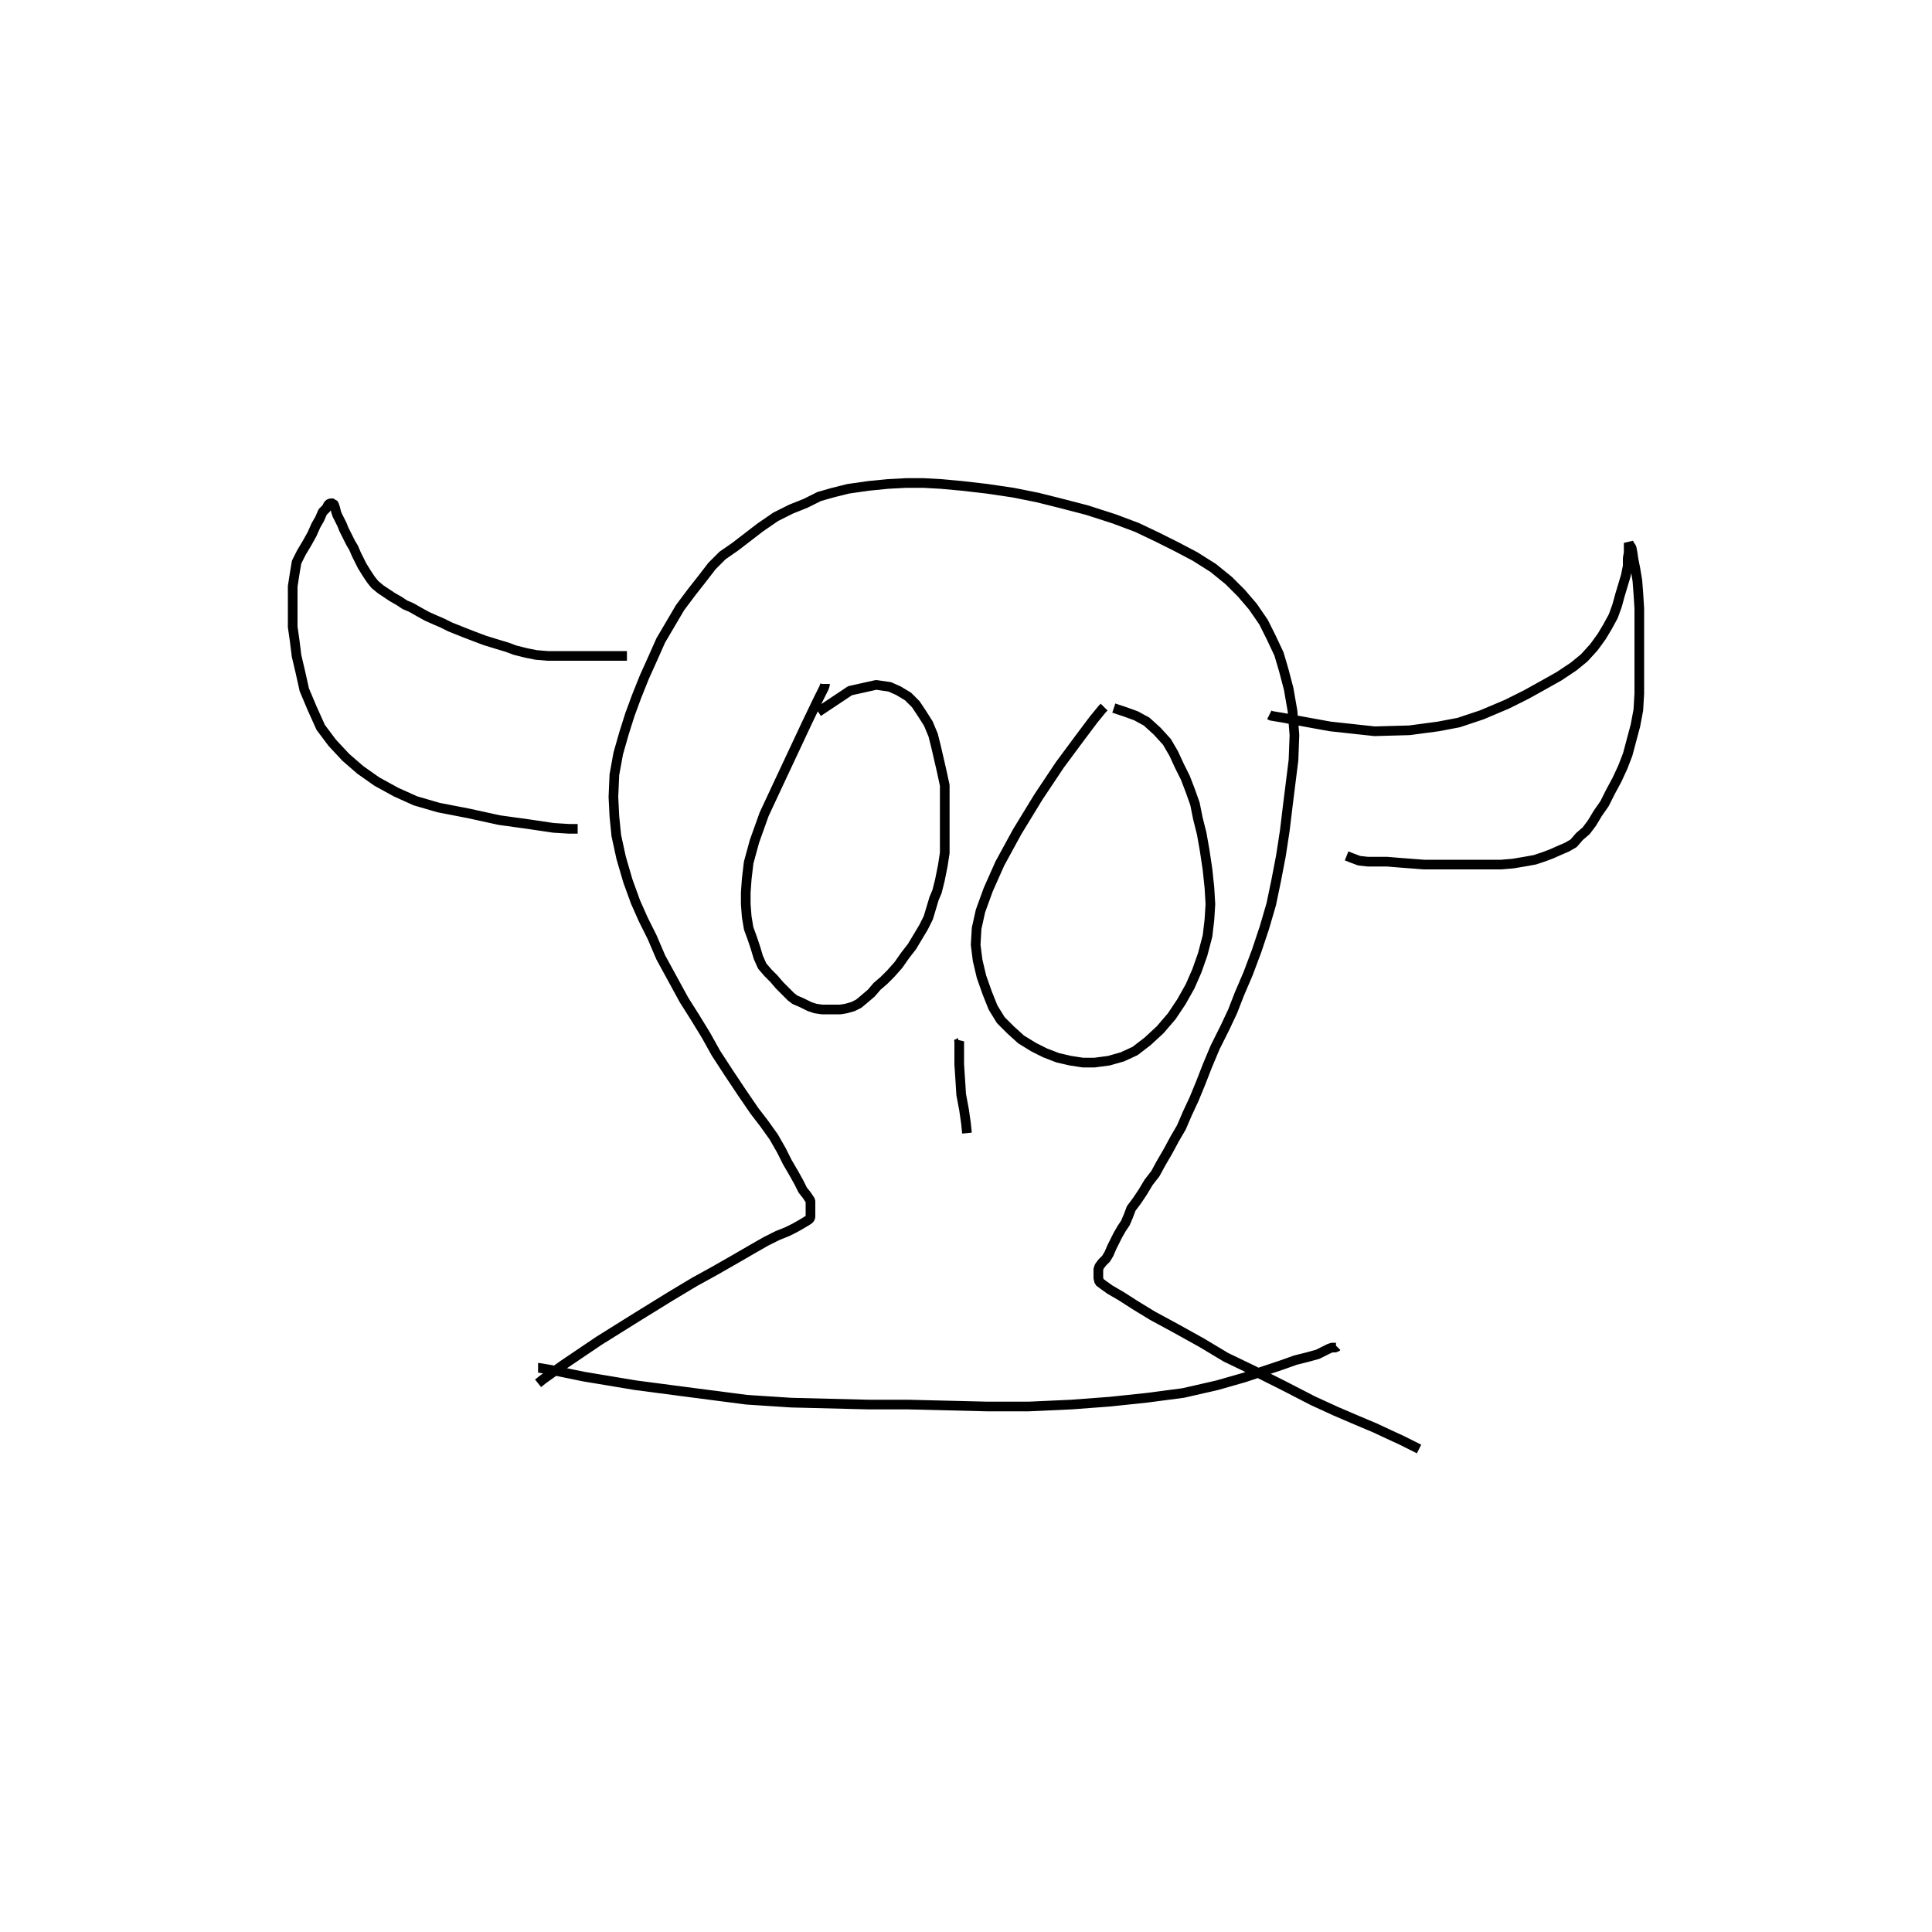 <?xml version="1.0" encoding="utf-8" ?>
<svg xmlns="http://www.w3.org/2000/svg" xmlns:xlink="http://www.w3.org/1999/xlink" width="500" height="500">
	<path fill="none" stroke="black" stroke-width="0.01" stroke-miterlimit="0" transform="matrix(250 0 0 250 250 250)" d="M-0.443 0.432L-0.443 0.432L-0.438 0.428L-0.417 0.413L-0.38 0.388L-0.34 0.363L-0.306 0.342L-0.281 0.327L-0.261 0.316L-0.24 0.304L-0.221 0.293L-0.207 0.285L-0.195 0.279L-0.185 0.275L-0.177 0.271L-0.17 0.267L-0.165 0.264L-0.162 0.262L-0.161 0.26L-0.161 0.259L-0.161 0.257L-0.161 0.255L-0.161 0.254L-0.161 0.252L-0.161 0.251L-0.161 0.249L-0.161 0.247L-0.161 0.243L-0.163 0.24L-0.165 0.237L-0.169 0.232L-0.173 0.224L-0.178 0.215L-0.185 0.203L-0.191 0.191L-0.199 0.177L-0.209 0.163L-0.219 0.15L-0.232 0.131L-0.246 0.11L-0.259 0.09L-0.269 0.072L-0.28 0.054L-0.292 0.035L-0.304 0.013L-0.316 -0.009L-0.325 -0.03L-0.334 -0.048L-0.342 -0.066L-0.35 -0.088L-0.357 -0.112L-0.362 -0.135L-0.364 -0.155L-0.365 -0.175L-0.364 -0.198L-0.36 -0.22L-0.354 -0.241L-0.348 -0.26L-0.341 -0.279L-0.333 -0.299L-0.324 -0.319L-0.316 -0.337L-0.306 -0.354L-0.296 -0.371L-0.284 -0.387L-0.273 -0.401L-0.263 -0.414L-0.252 -0.425L-0.239 -0.434L-0.226 -0.444L-0.213 -0.454L-0.197 -0.465L-0.181 -0.473L-0.166 -0.479L-0.152 -0.486L-0.138 -0.49L-0.122 -0.494L-0.101 -0.497L-0.081 -0.499L-0.062 -0.5L-0.044 -0.5L-0.026 -0.499L-0.004 -0.497L0.022 -0.494L0.049 -0.49L0.074 -0.485L0.098 -0.479L0.125 -0.472L0.153 -0.463L0.177 -0.454L0.198 -0.444L0.218 -0.434L0.237 -0.424L0.256 -0.412L0.272 -0.399L0.285 -0.386L0.297 -0.372L0.308 -0.356L0.316 -0.34L0.324 -0.323L0.329 -0.306L0.334 -0.287L0.338 -0.264L0.34 -0.239L0.339 -0.213L0.336 -0.189L0.333 -0.165L0.33 -0.14L0.326 -0.114L0.321 -0.088L0.316 -0.064L0.309 -0.04L0.301 -0.016L0.292 0.008L0.283 0.029L0.276 0.047L0.268 0.064L0.258 0.084L0.25 0.103L0.243 0.121L0.236 0.138L0.229 0.153L0.223 0.167L0.216 0.179L0.209 0.192L0.202 0.204L0.196 0.215L0.189 0.224L0.183 0.234L0.177 0.243L0.171 0.251L0.168 0.259L0.165 0.266L0.161 0.272L0.157 0.279L0.154 0.285L0.151 0.291L0.148 0.298L0.145 0.303L0.141 0.307L0.138 0.311L0.137 0.314L0.137 0.317L0.137 0.32L0.137 0.323L0.138 0.327L0.142 0.33L0.149 0.335L0.161 0.342L0.175 0.351L0.193 0.362L0.217 0.375L0.244 0.39L0.269 0.405L0.296 0.418L0.328 0.434L0.359 0.45L0.383 0.461L0.404 0.47L0.423 0.478L0.438 0.485L0.451 0.491L0.463 0.497L0.469 0.5M-0.146 -0.292L-0.146 -0.292L-0.146 -0.292L-0.146 -0.292L-0.146 -0.292L-0.146 -0.292L-0.146 -0.291L-0.147 -0.288L-0.153 -0.276L-0.165 -0.251L-0.18 -0.219L-0.195 -0.187L-0.209 -0.157L-0.219 -0.129L-0.225 -0.107L-0.227 -0.09L-0.228 -0.076L-0.228 -0.064L-0.227 -0.051L-0.225 -0.039L-0.221 -0.028L-0.218 -0.019L-0.215 -0.009L-0.211 -0L-0.205 0.007L-0.199 0.013L-0.193 0.02L-0.187 0.026L-0.181 0.032L-0.177 0.035L-0.17 0.038L-0.162 0.042L-0.156 0.044L-0.149 0.045L-0.143 0.045L-0.137 0.045L-0.13 0.045L-0.124 0.044L-0.117 0.042L-0.111 0.039L-0.105 0.034L-0.098 0.028L-0.092 0.021L-0.085 0.015L-0.078 0.008L-0.07 -0.001L-0.063 -0.011L-0.056 -0.02L-0.05 -0.03L-0.044 -0.04L-0.039 -0.05L-0.036 -0.06L-0.033 -0.07L-0.03 -0.077L-0.027 -0.089L-0.024 -0.104L-0.022 -0.117L-0.022 -0.131L-0.022 -0.145L-0.022 -0.159L-0.022 -0.173L-0.022 -0.187L-0.025 -0.201L-0.028 -0.214L-0.031 -0.227L-0.034 -0.239L-0.039 -0.251L-0.046 -0.262L-0.052 -0.271L-0.06 -0.279L-0.07 -0.285L-0.079 -0.289L-0.093 -0.291L-0.12 -0.285L-0.153 -0.263M0.143 -0.268L0.143 -0.268L0.143 -0.268L0.143 -0.268L0.143 -0.268L0.143 -0.268L0.141 -0.266L0.132 -0.255L0.117 -0.235L0.097 -0.208L0.075 -0.175L0.053 -0.139L0.035 -0.106L0.023 -0.079L0.015 -0.057L0.011 -0.039L0.01 -0.022L0.012 -0.006L0.016 0.011L0.022 0.028L0.028 0.043L0.036 0.056L0.046 0.066L0.057 0.076L0.07 0.084L0.082 0.09L0.095 0.095L0.108 0.098L0.121 0.1L0.133 0.1L0.148 0.098L0.162 0.094L0.175 0.088L0.188 0.078L0.201 0.066L0.213 0.052L0.223 0.037L0.232 0.021L0.239 0.005L0.245 -0.012L0.25 -0.031L0.252 -0.048L0.253 -0.064L0.252 -0.081L0.25 -0.1L0.247 -0.12L0.244 -0.137L0.24 -0.153L0.237 -0.168L0.232 -0.182L0.227 -0.195L0.221 -0.207L0.215 -0.22L0.208 -0.232L0.198 -0.243L0.187 -0.253L0.176 -0.259L0.165 -0.263L0.153 -0.267M-0.402 -0.142L-0.402 -0.142L-0.402 -0.142L-0.402 -0.142L-0.403 -0.142L-0.411 -0.142L-0.427 -0.143L-0.454 -0.147L-0.483 -0.151L-0.515 -0.158L-0.546 -0.164L-0.57 -0.171L-0.59 -0.18L-0.61 -0.191L-0.627 -0.203L-0.642 -0.216L-0.656 -0.231L-0.668 -0.247L-0.677 -0.267L-0.685 -0.286L-0.689 -0.304L-0.693 -0.321L-0.695 -0.337L-0.697 -0.351L-0.697 -0.365L-0.697 -0.379L-0.697 -0.393L-0.695 -0.406L-0.693 -0.418L-0.688 -0.428L-0.682 -0.438L-0.677 -0.447L-0.673 -0.456L-0.669 -0.463L-0.666 -0.47L-0.662 -0.474L-0.66 -0.478L-0.658 -0.479L-0.658 -0.479L-0.657 -0.479L-0.656 -0.479L-0.655 -0.479L-0.654 -0.477L-0.653 -0.474L-0.652 -0.47L-0.651 -0.467L-0.649 -0.463L-0.646 -0.457L-0.644 -0.452L-0.641 -0.446L-0.637 -0.438L-0.634 -0.433L-0.631 -0.426L-0.628 -0.42L-0.625 -0.414L-0.62 -0.406L-0.616 -0.4L-0.612 -0.395L-0.606 -0.39L-0.6 -0.386L-0.594 -0.382L-0.587 -0.378L-0.581 -0.374L-0.574 -0.371L-0.567 -0.367L-0.558 -0.362L-0.549 -0.358L-0.542 -0.355L-0.534 -0.351L-0.519 -0.345L-0.506 -0.34L-0.498 -0.337L-0.485 -0.333L-0.475 -0.33L-0.467 -0.327L-0.455 -0.324L-0.445 -0.322L-0.433 -0.321L-0.421 -0.321L-0.414 -0.321L-0.404 -0.321L-0.392 -0.321L-0.385 -0.321L-0.377 -0.321L-0.37 -0.321L-0.365 -0.321L-0.357 -0.321L-0.351 -0.321M0.314 -0.26L0.314 -0.26L0.314 -0.26L0.314 -0.26L0.314 -0.26L0.316 -0.259L0.328 -0.257L0.344 -0.254L0.377 -0.248L0.423 -0.243L0.459 -0.244L0.489 -0.248L0.51 -0.252L0.534 -0.26L0.56 -0.271L0.58 -0.281L0.598 -0.291L0.614 -0.3L0.629 -0.31L0.64 -0.319L0.65 -0.33L0.658 -0.341L0.664 -0.351L0.67 -0.362L0.674 -0.373L0.677 -0.384L0.68 -0.394L0.683 -0.404L0.685 -0.414L0.685 -0.422L0.686 -0.428L0.686 -0.433L0.686 -0.436L0.686 -0.438L0.686 -0.438L0.687 -0.436L0.689 -0.433L0.69 -0.428L0.691 -0.421L0.693 -0.411L0.695 -0.399L0.696 -0.386L0.697 -0.37L0.697 -0.352L0.697 -0.334L0.697 -0.315L0.697 -0.299L0.697 -0.282L0.696 -0.265L0.693 -0.249L0.689 -0.234L0.685 -0.219L0.68 -0.206L0.674 -0.193L0.667 -0.18L0.661 -0.168L0.654 -0.158L0.648 -0.148L0.642 -0.14L0.635 -0.134L0.629 -0.127L0.622 -0.123L0.615 -0.12L0.606 -0.116L0.598 -0.113L0.589 -0.11L0.578 -0.108L0.566 -0.106L0.554 -0.105L0.541 -0.105L0.527 -0.105L0.513 -0.105L0.499 -0.105L0.487 -0.105L0.474 -0.105L0.461 -0.106L0.448 -0.107L0.436 -0.108L0.426 -0.108L0.416 -0.108L0.407 -0.109L0.399 -0.112L0.394 -0.114M-0.443 0.416L-0.443 0.416L-0.443 0.416L-0.443 0.416L-0.443 0.416L-0.443 0.416L-0.443 0.416L-0.442 0.416L-0.43 0.418L-0.396 0.425L-0.342 0.434L-0.281 0.442L-0.227 0.449L-0.181 0.452L-0.141 0.453L-0.101 0.454L-0.06 0.454L-0.019 0.455L0.022 0.456L0.065 0.456L0.109 0.454L0.149 0.451L0.187 0.447L0.225 0.442L0.26 0.434L0.288 0.426L0.309 0.419L0.327 0.413L0.341 0.408L0.353 0.405L0.364 0.402L0.372 0.398L0.376 0.396L0.379 0.395L0.382 0.395L0.383 0.395L0.383 0.395L0.383 0.395L0.384 0.394M-0.01 0.08L-0.01 0.08L-0.01 0.08L-0.01 0.08L-0.01 0.08L-0.01 0.08L-0.01 0.08L-0.01 0.08L-0.01 0.08L-0.01 0.08L-0.01 0.08L-0.01 0.08L-0.008 0.08L-0.007 0.078L-0.007 0.08L-0.007 0.089L-0.007 0.102L-0.006 0.117L-0.005 0.133L-0.002 0.149L0 0.163L0.001 0.173"/>
</svg>
